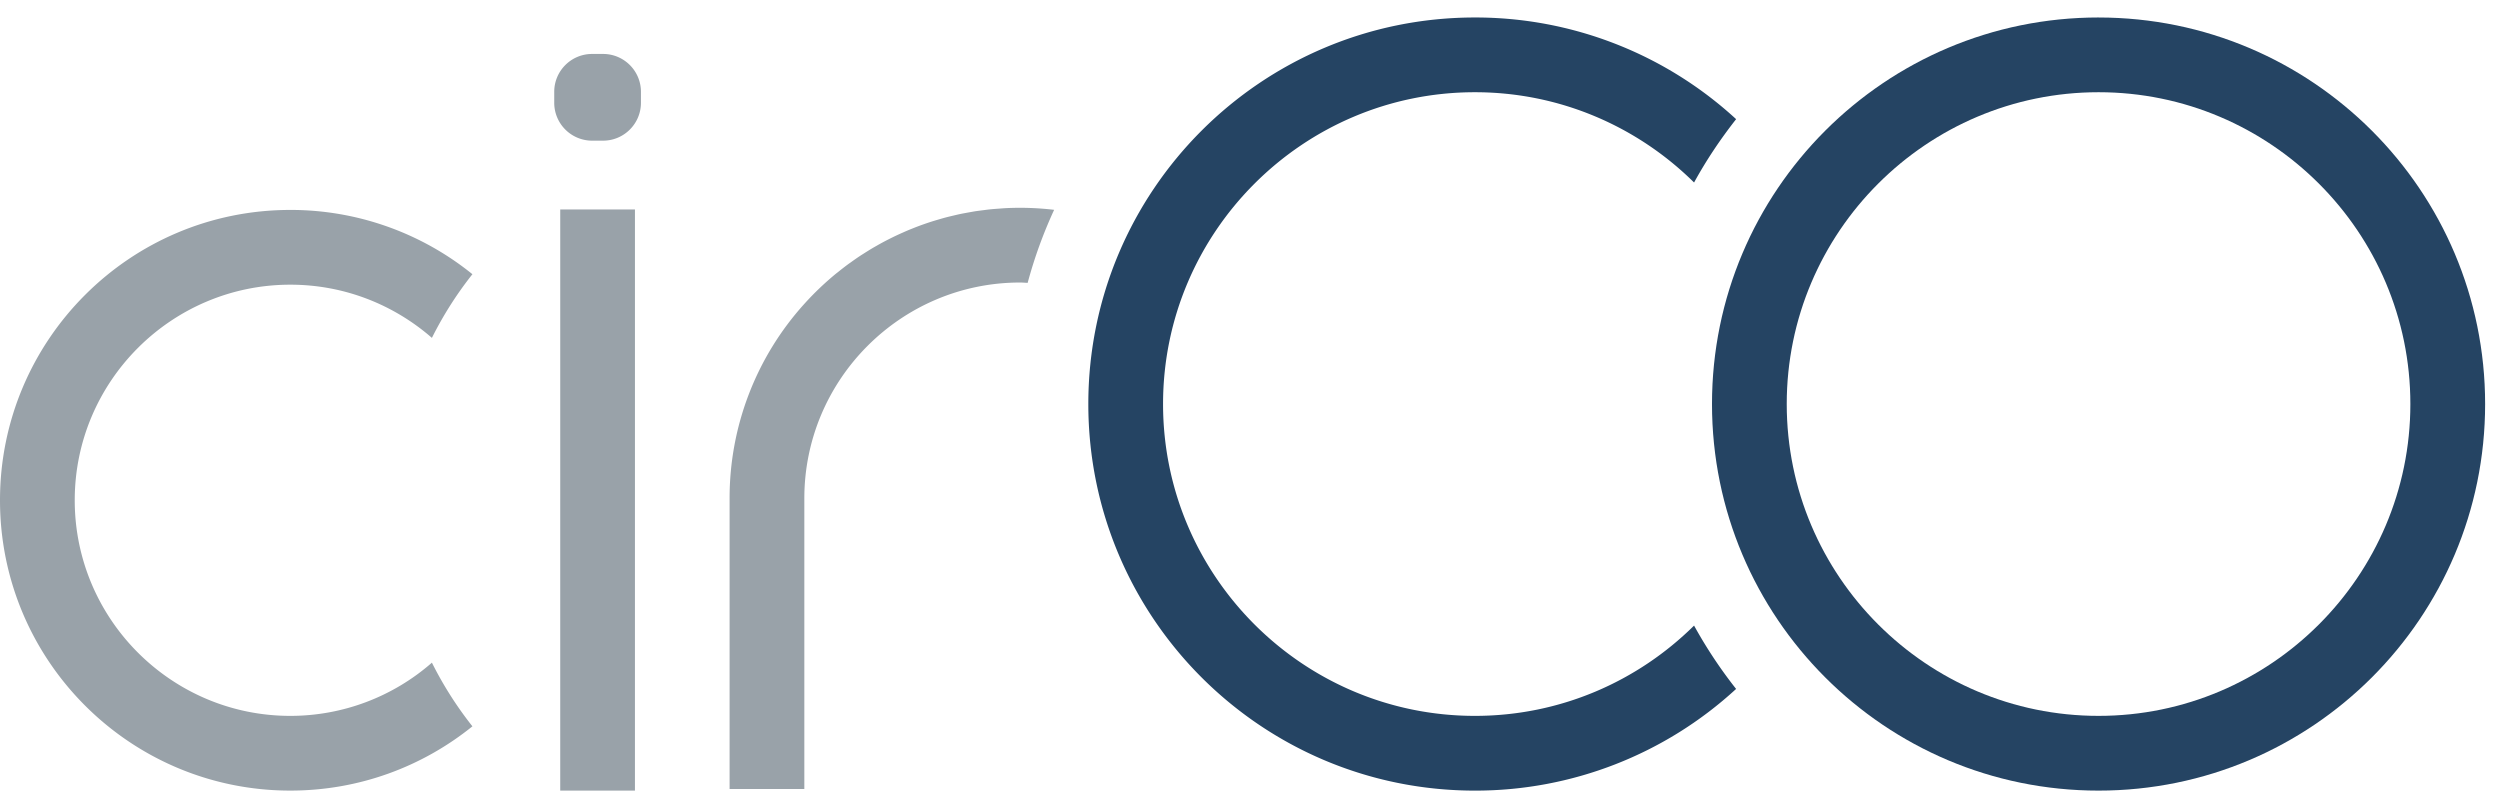 <svg xmlns="http://www.w3.org/2000/svg" width="143" height="46" viewBox="0 0 143 46"><g fill="none" fill-rule="evenodd"><path fill="#254463" d="M120.037 5.275c9.835 0 17.836 8.002 17.836 17.836 0 9.836-8.001 17.837-17.836 17.837-9.836 0-17.836-8-17.836-17.837 0-9.834 8-17.836 17.836-17.836m0-4.275c-12.212 0-22.111 9.9-22.111 22.111 0 12.213 9.899 22.112 22.11 22.112 12.213 0 22.113-9.899 22.113-22.112 0-12.21-9.9-22.11-22.112-22.11"/><path fill="#254463" d="M96.9 35.784c-3.225 3.19-7.653 5.164-12.535 5.164-9.836 0-17.838-8.001-17.838-17.837 0-9.835 8.002-17.836 17.838-17.836 4.882 0 9.31 1.975 12.536 5.164.7-1.276 1.51-2.485 2.405-3.623A22.024 22.024 0 0 0 84.365 1c-12.213 0-22.113 9.9-22.113 22.11 0 12.214 9.9 22.113 22.113 22.113a22.02 22.02 0 0 0 14.94-5.816 26.442 26.442 0 0 1-2.404-3.623"/><path fill="#99A2A9" d="M34.494 8.046h-.624a2.168 2.168 0 0 1-2.168-2.168v-.624c0-1.198.97-2.168 2.168-2.168h.624c1.198 0 2.168.97 2.168 2.168v.624c0 1.197-.97 2.168-2.168 2.168M57.47 11.91c-.097.005-.192.014-.288.021-.197.014-.392.027-.586.048-.112.012-.222.028-.334.042-.176.022-.353.044-.528.071l-.345.062c-.168.031-.336.06-.503.096-.116.025-.23.053-.346.08-.163.038-.326.077-.487.12-.114.031-.228.064-.34.097-.16.047-.32.094-.478.145a16.465 16.465 0 0 0-.802.283c-.106.04-.21.083-.316.125-.158.063-.314.13-.469.2a15.929 15.929 0 0 0-.769.362c-.092.047-.185.094-.276.142-.16.084-.318.172-.475.262-.084.048-.168.094-.25.144-.164.098-.326.2-.486.302-.072.046-.145.091-.216.138-.172.115-.342.234-.509.355-.056.04-.114.078-.17.12-.19.141-.377.286-.56.435-.03.024-.063.047-.092.071a16.697 16.697 0 0 0-1.837 1.75 16.555 16.555 0 0 0-4.275 11.126V45.13h4.275V28.507c0-6.808 5.538-12.347 12.347-12.347.144 0 .284.015.427.02a26.127 26.127 0 0 1 1.515-4.178 16.613 16.613 0 0 0-2.827-.093M32.045 45.223h4.274V11.98h-4.274zm-7.34-7.319a12.279 12.279 0 0 1-8.098 3.044c-6.8 0-12.332-5.532-12.332-12.333 0-6.8 5.533-12.331 12.332-12.331 3.097 0 5.929 1.151 8.098 3.043a20.884 20.884 0 0 1 2.317-3.642 16.529 16.529 0 0 0-10.415-3.677C7.435 12.008 0 19.444 0 28.615c0 9.172 7.435 16.607 16.607 16.607 3.946 0 7.566-1.378 10.415-3.676a20.98 20.98 0 0 1-2.317-3.642"/></g></svg>
